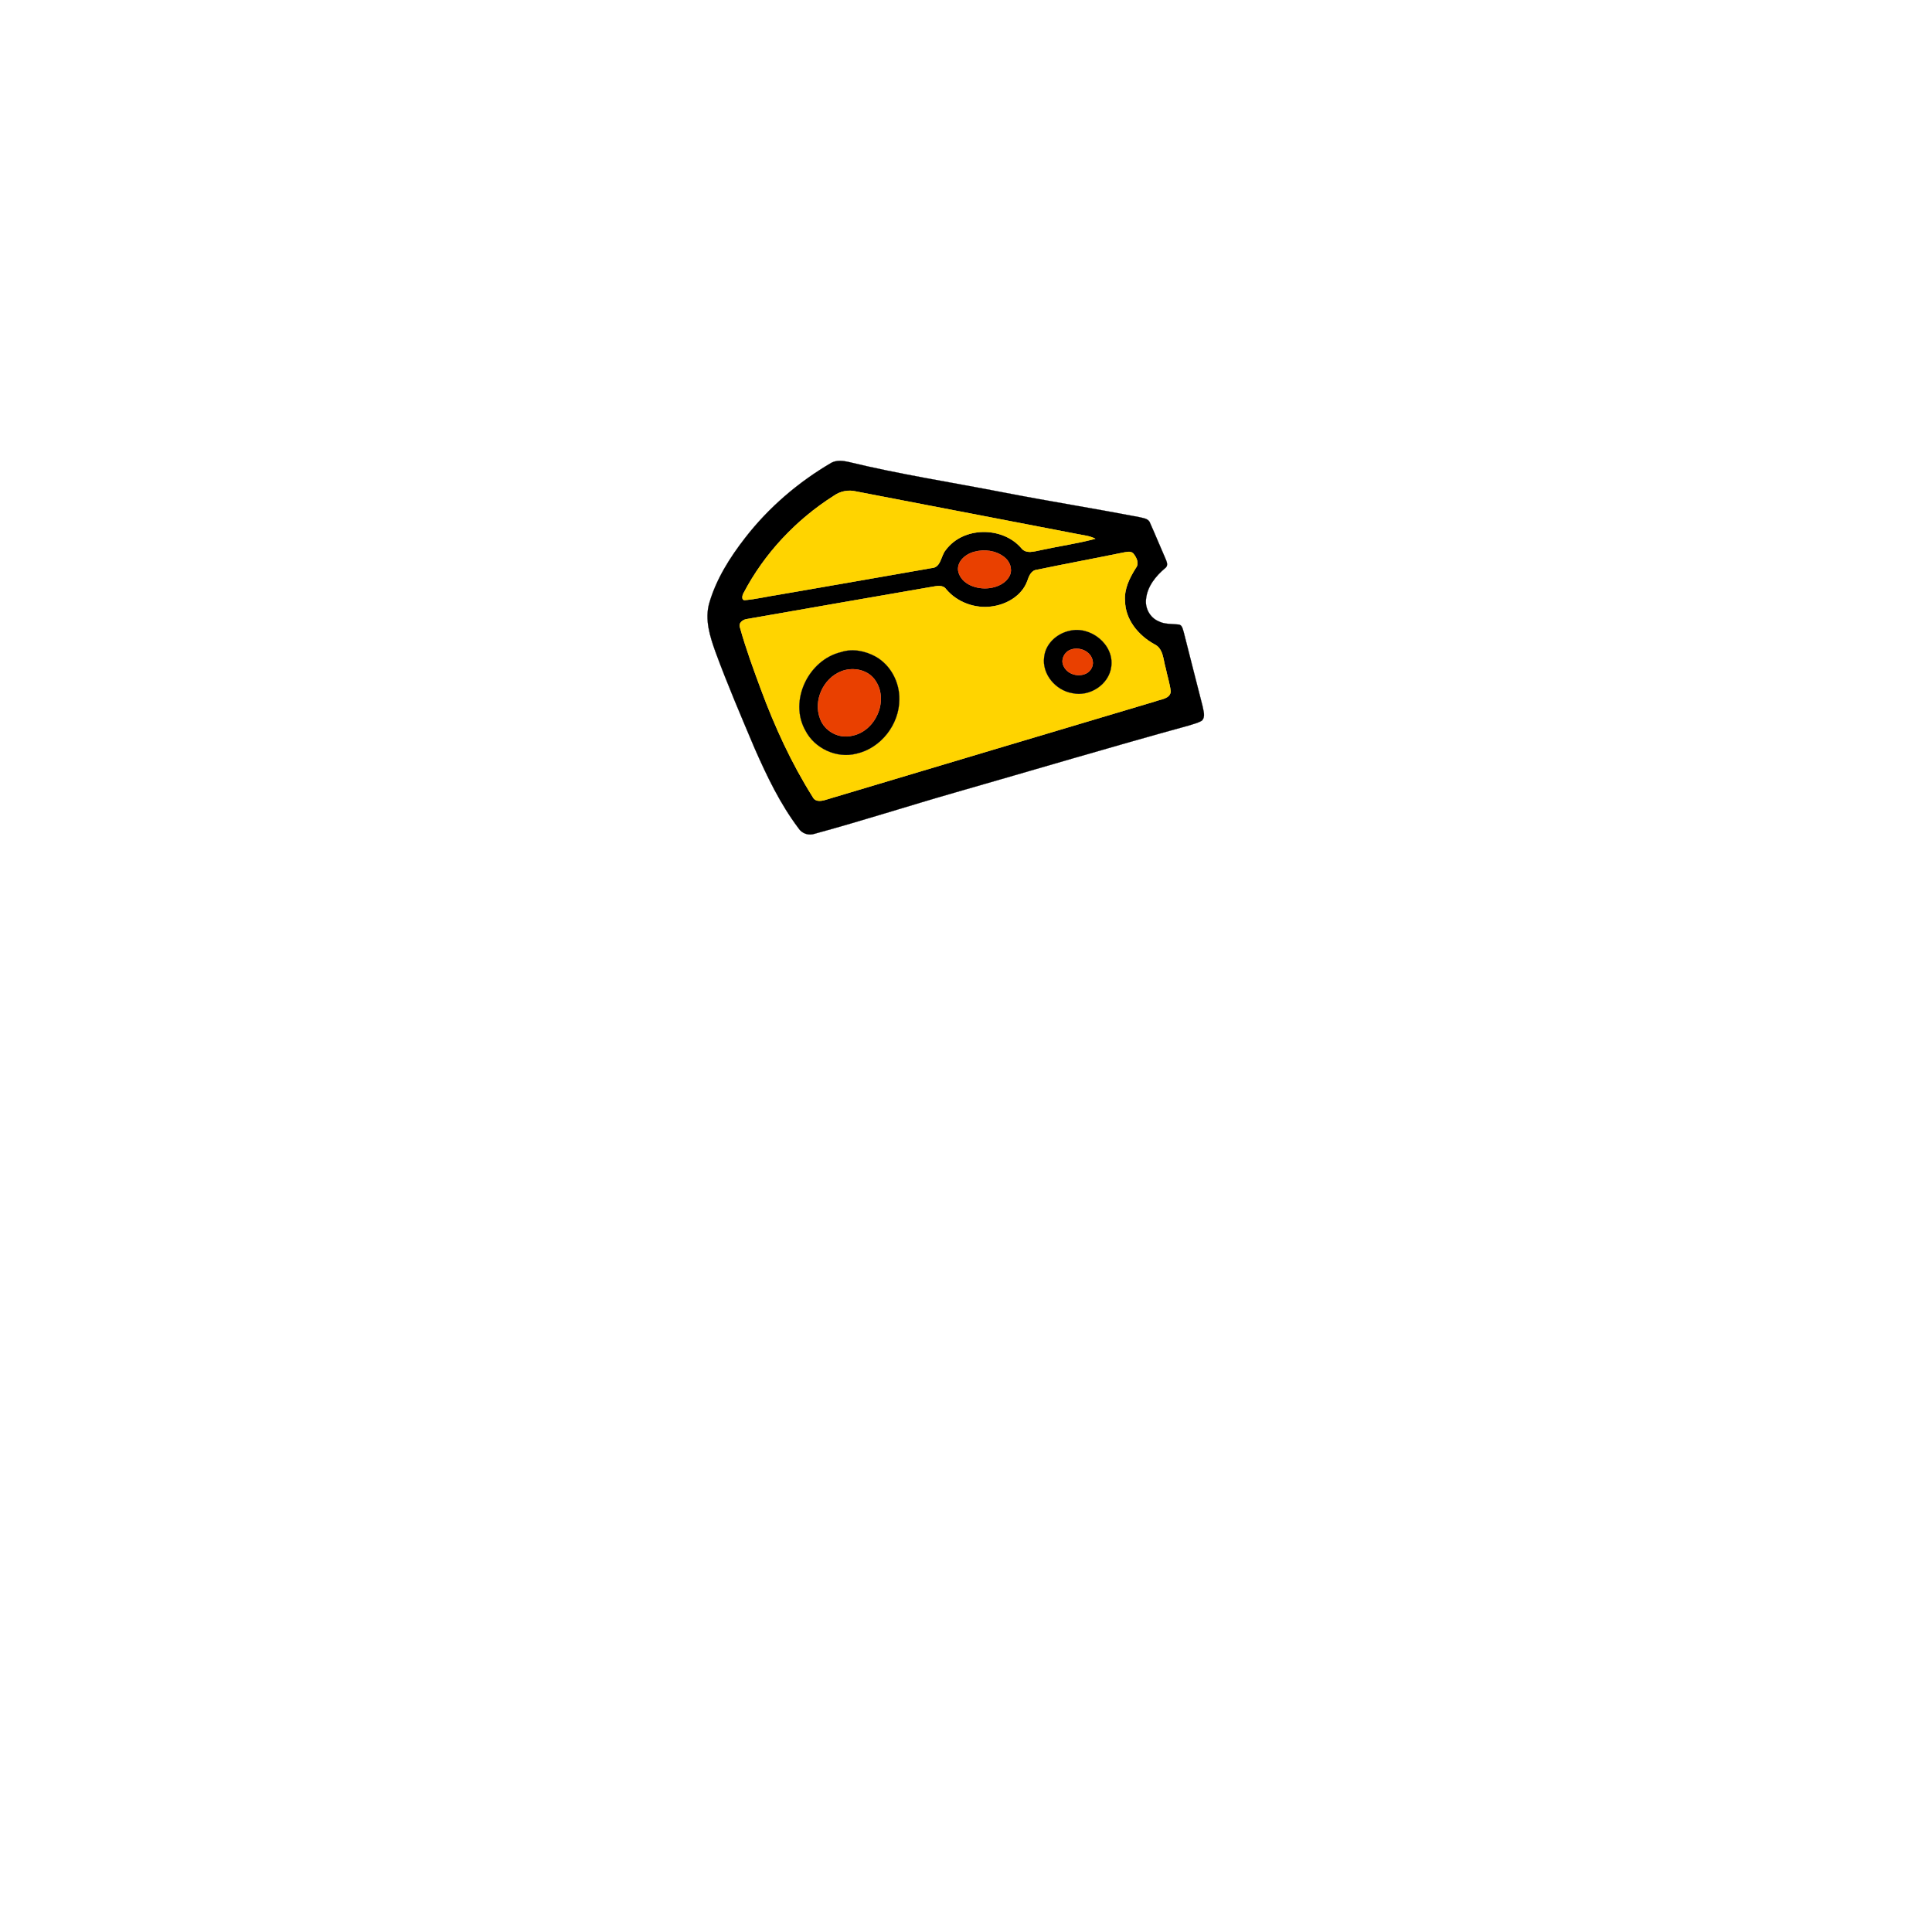 <?xml version="1.0" encoding="UTF-8" ?>
<!DOCTYPE svg PUBLIC "-//W3C//DTD SVG 1.1//EN" "http://www.w3.org/Graphics/SVG/1.1/DTD/svg11.dtd">
<svg width="1000pt" height="1000pt" viewBox="0 0 1000 1000" version="1.1" xmlns="http://www.w3.org/2000/svg">
<path fill="#000000" stroke="#000000" stroke-width="0.094" opacity="1.00" d=" M 430.43 239.47 C 433.11 238.13 436.20 238.43 439.03 239.06 C 465.49 245.49 492.42 249.64 519.13 254.84 C 542.57 259.40 566.16 263.15 589.61 267.65 C 591.66 268.20 594.47 268.32 595.27 270.69 C 597.97 276.70 600.45 282.81 603.11 288.84 C 603.79 290.49 604.95 292.68 603.10 294.04 C 598.27 298.12 593.90 303.43 593.21 309.94 C 592.54 314.65 595.15 319.62 599.56 321.52 C 602.76 323.22 606.45 322.85 609.93 323.24 C 611.94 323.32 612.16 325.71 612.69 327.19 C 615.95 339.94 619.14 352.70 622.43 365.44 C 622.84 367.89 624.12 371.00 622.04 373.04 C 619.98 374.24 617.63 374.77 615.39 375.50 C 574.90 386.63 534.66 398.64 494.30 410.21 C 470.10 417.15 446.12 424.89 421.83 431.50 C 418.66 432.64 415.13 431.53 413.30 428.69 C 403.81 416.09 396.94 401.75 390.61 387.36 C 383.63 370.82 376.54 354.31 370.34 337.45 C 367.44 329.36 364.63 320.53 367.18 311.95 C 370.80 299.64 377.78 288.59 385.59 278.52 C 397.79 262.73 413.23 249.51 430.43 239.47 M 431.60 256.60 C 412.09 268.98 395.66 286.41 384.92 306.90 C 384.17 308.03 383.56 311.01 385.85 310.59 C 391.51 310.08 397.06 308.71 402.68 307.87 C 429.13 303.26 455.59 298.73 482.02 294.04 C 487.18 293.85 486.86 287.61 489.60 284.56 C 498.63 272.50 518.61 272.37 528.47 283.49 C 531.08 287.08 535.61 285.26 539.18 284.63 C 548.40 282.61 557.81 281.33 566.93 278.85 C 563.99 277.32 560.66 277.05 557.47 276.40 C 519.33 269.06 481.19 261.72 443.05 254.37 C 439.10 253.40 434.91 254.26 431.60 256.60 M 504.36 285.59 C 499.80 286.69 494.93 290.77 496.03 295.94 C 497.79 302.62 505.74 305.16 511.94 304.41 C 516.23 303.93 520.83 301.86 522.71 297.74 C 524.17 294.34 522.59 290.37 519.71 288.26 C 515.44 284.94 509.51 284.18 504.36 285.59 M 581.27 286.04 C 566.43 289.07 551.54 291.84 536.71 294.92 C 533.67 295.23 532.59 298.25 531.73 300.73 C 528.93 308.41 520.94 312.99 513.13 313.95 C 504.53 315.07 495.45 311.72 489.81 305.10 C 488.12 302.55 484.94 303.33 482.42 303.74 C 450.59 309.31 418.74 314.74 386.92 320.37 C 384.65 320.57 382.00 322.34 383.07 324.96 C 386.08 335.78 389.97 346.34 393.87 356.87 C 401.02 376.18 409.66 395.02 420.64 412.47 C 422.13 415.55 425.88 414.49 428.44 413.64 C 484.95 396.72 541.47 379.87 598.00 363.01 C 600.83 361.89 605.54 361.76 605.97 357.95 C 605.49 353.86 604.17 349.93 603.36 345.91 C 602.03 341.57 602.23 335.71 597.50 333.47 C 589.30 328.97 582.42 320.79 582.30 311.06 C 581.78 304.80 584.72 299.05 587.95 293.92 C 589.80 291.53 588.21 288.44 586.55 286.43 C 585.07 285.04 583.01 285.78 581.27 286.04 Z" />
<path fill="#ffd400" stroke="#ffd400" stroke-width="0.094" opacity="1.00" d=" M 431.60 256.60 C 434.91 254.26 439.10 253.40 443.05 254.37 C 481.19 261.72 519.33 269.06 557.47 276.40 C 560.66 277.05 563.99 277.32 566.93 278.85 C 557.81 281.33 548.40 282.61 539.18 284.63 C 535.61 285.26 531.08 287.08 528.47 283.49 C 518.61 272.37 498.63 272.50 489.60 284.56 C 486.86 287.61 487.18 293.85 482.02 294.04 C 455.59 298.73 429.13 303.26 402.68 307.87 C 397.06 308.71 391.51 310.08 385.85 310.59 C 383.56 311.01 384.17 308.03 384.92 306.90 C 395.66 286.41 412.09 268.98 431.60 256.60 Z" />
<path fill="#e94000" stroke="#e94000" stroke-width="0.094" opacity="1.00" d=" M 504.36 285.59 C 509.51 284.18 515.44 284.94 519.71 288.26 C 522.59 290.37 524.17 294.34 522.71 297.74 C 520.83 301.86 516.23 303.93 511.94 304.41 C 505.74 305.16 497.79 302.62 496.03 295.94 C 494.93 290.77 499.80 286.69 504.36 285.59 Z" />
<path fill="#ffd400" stroke="#ffd400" stroke-width="0.094" opacity="1.00" d=" M 581.27 286.04 C 583.01 285.78 585.07 285.04 586.55 286.43 C 588.21 288.44 589.80 291.53 587.95 293.92 C 584.72 299.05 581.78 304.80 582.30 311.06 C 582.42 320.79 589.30 328.97 597.50 333.47 C 602.23 335.71 602.03 341.57 603.36 345.91 C 604.17 349.93 605.49 353.86 605.97 357.95 C 605.54 361.76 600.83 361.89 598.00 363.01 C 541.47 379.87 484.95 396.72 428.44 413.64 C 425.88 414.49 422.13 415.55 420.64 412.47 C 409.66 395.02 401.02 376.18 393.87 356.87 C 389.97 346.34 386.08 335.78 383.07 324.96 C 382.00 322.34 384.65 320.57 386.92 320.37 C 418.74 314.74 450.59 309.31 482.42 303.74 C 484.94 303.33 488.12 302.55 489.81 305.10 C 495.45 311.72 504.53 315.07 513.13 313.95 C 520.94 312.99 528.93 308.41 531.73 300.73 C 532.59 298.25 533.67 295.23 536.71 294.92 C 551.54 291.84 566.43 289.07 581.27 286.04 M 553.40 326.56 C 546.94 327.98 541.13 333.29 540.46 340.08 C 539.23 348.95 546.41 357.33 555.00 358.77 C 563.99 360.79 574.04 354.36 575.19 345.03 C 576.75 333.52 564.33 323.73 553.40 326.56 M 435.39 337.52 C 418.51 341.47 408.21 362.68 416.84 378.06 C 421.61 387.42 433.08 392.73 443.28 390.09 C 455.96 387.27 465.50 374.93 465.49 362.02 C 465.68 353.16 461.00 344.20 453.19 339.85 C 447.83 336.92 441.31 335.58 435.39 337.52 Z" />
<path fill="#000000" stroke="#000000" stroke-width="0.094" opacity="1.00" d=" M 553.40 326.56 C 564.33 323.73 576.75 333.52 575.19 345.03 C 574.04 354.36 563.99 360.79 555.00 358.77 C 546.41 357.33 539.23 348.95 540.46 340.08 C 541.13 333.29 546.94 327.98 553.40 326.56 M 554.25 336.25 C 550.95 337.34 548.86 341.49 550.50 344.70 C 552.17 348.57 557.04 350.30 560.95 349.09 C 563.90 348.34 566.15 345.30 565.59 342.22 C 564.87 337.15 558.77 334.58 554.25 336.25 Z" />
<path fill="#e94000" stroke="#e94000" stroke-width="0.094" opacity="1.00" d=" M 554.25 336.25 C 558.77 334.58 564.87 337.15 565.59 342.22 C 566.15 345.30 563.90 348.34 560.95 349.09 C 557.04 350.30 552.17 348.57 550.50 344.70 C 548.86 341.49 550.95 337.34 554.25 336.25 Z" />
<path fill="#000000" stroke="#000000" stroke-width="0.094" opacity="1.00" d=" M 435.39 337.52 C 441.31 335.58 447.83 336.92 453.19 339.85 C 461.00 344.20 465.68 353.16 465.49 362.02 C 465.50 374.93 455.96 387.27 443.28 390.09 C 433.08 392.73 421.61 387.42 416.84 378.06 C 408.21 362.68 418.51 341.47 435.39 337.52 M 435.34 347.50 C 426.12 351.15 420.91 362.54 424.42 371.86 C 426.68 378.49 434.22 382.52 441.01 380.82 C 453.04 378.55 460.04 362.98 453.34 352.62 C 449.69 346.63 441.58 344.97 435.34 347.50 Z" />
<path fill="#e94000" stroke="#e94000" stroke-width="0.094" opacity="1.00" d=" M 435.34 347.50 C 441.58 344.97 449.69 346.63 453.34 352.62 C 460.04 362.98 453.04 378.55 441.01 380.82 C 434.22 382.52 426.68 378.49 424.42 371.86 C 420.91 362.54 426.12 351.15 435.34 347.50 Z" />
</svg>
